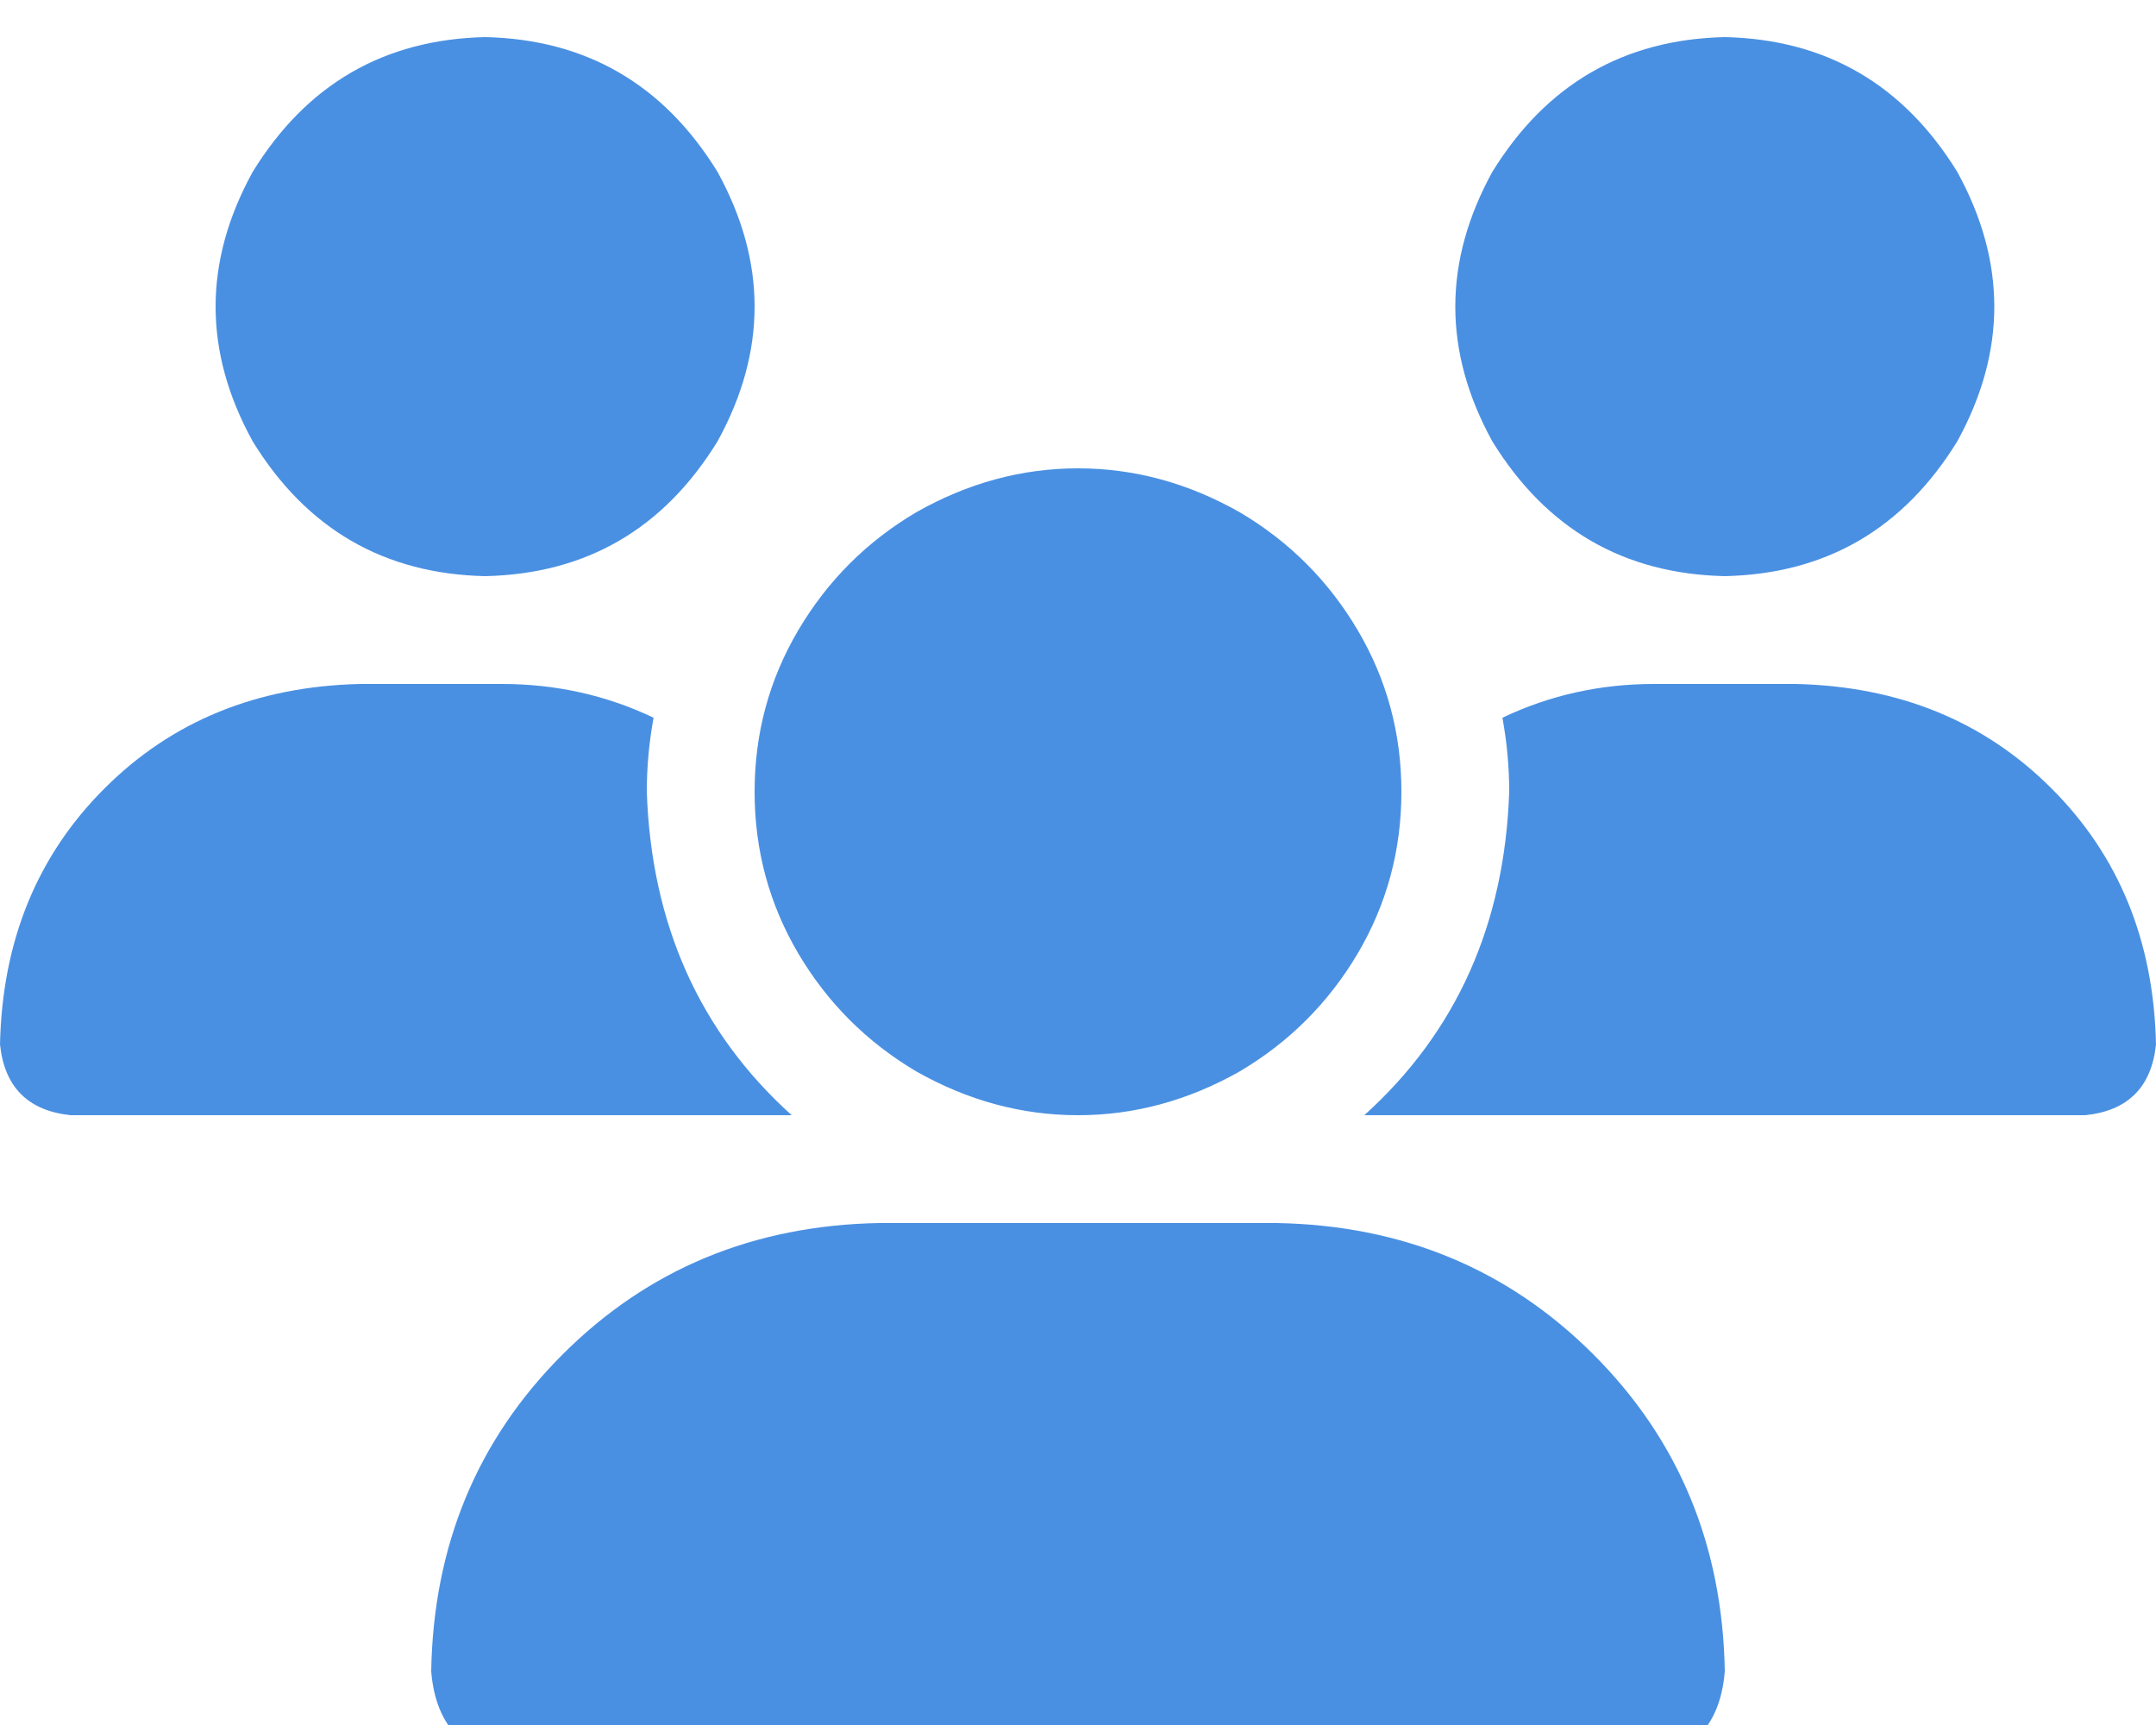 <svg xmlns="http://www.w3.org/2000/svg" xmlns:xlink="http://www.w3.org/1999/xlink" fill="none" version="1.1" width="17.5" height="14" viewBox="0 0 17.5 14"><defs><clipPath id="master_svg0_5_3293"><rect x="0" y="0" width="17.5" height="14" rx="0"/></clipPath></defs><g clip-path="url(#master_svg0_5_3293)"><g transform="matrix(1,0,0,-1,0,28.602)"><g><path d="M3.938,28.301Q5.168,28.273,5.824,27.207Q6.426,26.113,5.824,25.02Q5.168,23.953,3.938,23.926Q2.707,23.953,2.051,25.02Q1.449,26.113,2.051,27.207Q2.707,28.273,3.938,28.301ZM14,28.301Q15.23,28.273,15.887,27.207Q16.488,26.113,15.887,25.02Q15.23,23.953,14,23.926Q12.77,23.953,12.113,25.02Q11.512,26.113,12.113,27.207Q12.77,28.273,14,28.301ZM0,20.125Q0.027,21.383,0.848,22.203Q1.668,23.023,2.926,23.051L4.074,23.051Q4.73,23.051,5.305,22.777Q5.25,22.477,5.25,22.176Q5.305,20.563,6.426,19.551L0.574,19.551Q0.055,19.605,0,20.125ZM11.074,19.551Q12.195,20.563,12.25,22.176Q12.25,22.477,12.195,22.777Q12.77,23.051,13.426,23.051L14.574,23.051Q15.832,23.023,16.652,22.203Q17.473,21.383,17.5,20.125Q17.445,19.605,16.926,19.551L11.074,19.551ZM6.125,22.176Q6.125,22.887,6.48,23.488Q6.836,24.09,7.438,24.445Q8.066,24.801,8.75,24.801Q9.434,24.801,10.062,24.445Q10.664,24.09,11.02,23.488Q11.375,22.887,11.375,22.176Q11.375,21.465,11.02,20.863Q10.664,20.262,10.062,19.906Q9.434,19.551,8.75,19.551Q8.066,19.551,7.438,19.906Q6.836,20.262,6.48,20.863Q6.125,21.465,6.125,22.176ZM3.5,15.039Q3.527,16.57,4.566,17.609Q5.605,18.648,7.137,18.676L10.363,18.676Q11.895,18.648,12.934,17.609Q13.973,16.57,14,15.039Q13.945,14.355,13.262,14.301L4.238,14.301Q3.555,14.355,3.5,15.039Z" fill="#4A90E2" fill-opacity="1" style="mix-blend-mode:passthrough"/></g></g></g></svg>